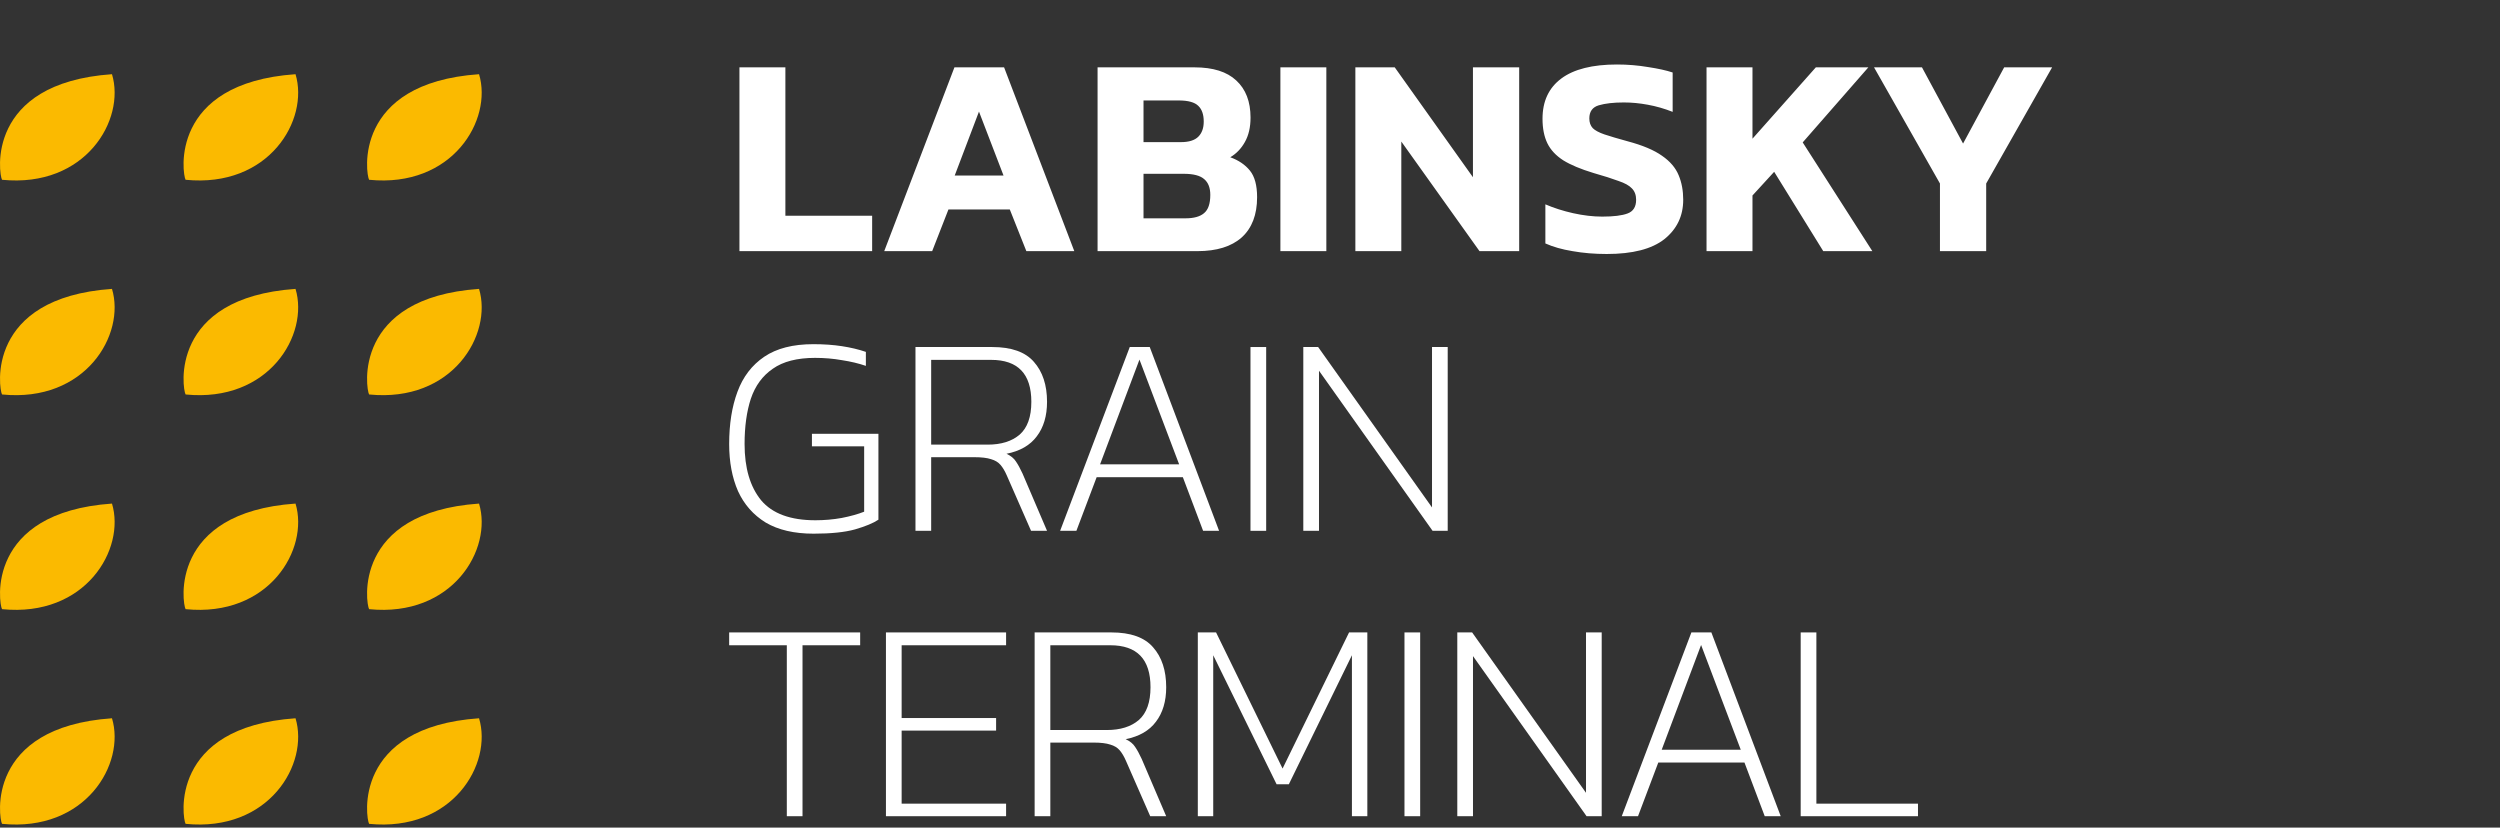 <?xml version="1.0" encoding="UTF-8"?> <svg xmlns="http://www.w3.org/2000/svg" width="438" height="145" viewBox="0 0 438 145" fill="none"><rect x="0" y="0" width="438" height="145" fill="#333333" stroke="none"/><path d="M142.55 93.5C139.15 93.5 136.35 92.85 134.15 91.55C131.983 90.217 130.367 88.383 129.3 86.05C128.267 83.683 127.75 80.933 127.75 77.8C127.75 74.3 128.233 71.25 129.2 68.65C130.167 66.017 131.733 63.967 133.9 62.5C136.067 61.033 138.933 60.3 142.5 60.3C144.333 60.3 146 60.417 147.5 60.65C149.033 60.883 150.433 61.217 151.7 61.65V64.1C150.433 63.667 149.033 63.333 147.5 63.1C146 62.833 144.433 62.7 142.8 62.7C139.667 62.7 137.2 63.333 135.4 64.6C133.6 65.833 132.317 67.583 131.55 69.85C130.817 72.083 130.45 74.733 130.45 77.8C130.45 82 131.417 85.283 133.35 87.65C135.317 89.983 138.483 91.15 142.85 91.15C144.417 91.15 145.95 91.017 147.45 90.75C148.983 90.45 150.3 90.083 151.4 89.65V78.2H142.25V76H153.9V91.05C153 91.65 151.633 92.217 149.8 92.75C148 93.25 145.583 93.5 142.55 93.5Z" fill="white"></path><path d="M160.391 93V60.8H173.841C177.207 60.8 179.641 61.667 181.141 63.4C182.674 65.133 183.441 67.467 183.441 70.4C183.441 72.867 182.841 74.883 181.641 76.45C180.474 78.017 178.707 79.033 176.341 79.5C177.107 79.867 177.657 80.317 177.991 80.85C178.357 81.383 178.741 82.083 179.141 82.95L183.441 93H180.641L176.391 83.3C176.057 82.533 175.691 81.917 175.291 81.45C174.891 80.983 174.341 80.65 173.641 80.45C172.941 80.217 171.957 80.1 170.691 80.1H163.141V93H160.391ZM163.141 77.9H173.041C175.407 77.9 177.274 77.317 178.641 76.15C180.007 74.95 180.691 73.033 180.691 70.4C180.691 65.5 178.341 63.05 173.641 63.05H163.141V77.9Z" fill="white"></path><path d="M185.734 93L197.934 60.8H201.434L213.584 93H210.784L207.234 83.6H192.134L188.584 93H185.734ZM192.734 81.35H206.584L199.634 63L192.734 81.35Z" fill="white"></path><path d="M219.084 93V60.8H221.834V93H219.084Z" fill="white"></path><path d="M228.338 93V60.8H230.938L250.888 88.9V60.8H253.638V93H250.988L231.088 64.95V93H228.338Z" fill="white"></path><path d="M137.85 143V113.05H127.75V110.8H150.7V113.05H140.6V143H137.85Z" fill="white"></path><path d="M155.217 143V110.8H176.267V113.05H157.967V125.8H174.517V128H157.967V140.8H176.267V143H155.217Z" fill="white"></path><path d="M181.268 143V110.8H194.718C198.084 110.8 200.518 111.667 202.018 113.4C203.551 115.133 204.318 117.467 204.318 120.4C204.318 122.867 203.718 124.883 202.518 126.45C201.351 128.017 199.584 129.033 197.218 129.5C197.984 129.867 198.534 130.317 198.868 130.85C199.234 131.383 199.618 132.083 200.018 132.95L204.318 143H201.518L197.268 133.3C196.934 132.533 196.568 131.917 196.168 131.45C195.768 130.983 195.218 130.65 194.518 130.45C193.818 130.217 192.834 130.1 191.568 130.1H184.018V143H181.268ZM184.018 127.9H193.918C196.284 127.9 198.151 127.317 199.518 126.15C200.884 124.95 201.568 123.033 201.568 120.4C201.568 115.5 199.218 113.05 194.518 113.05H184.018V127.9Z" fill="white"></path><path d="M209.857 143V110.8H213.057L224.707 134.65L236.357 110.8H239.557V143H236.857V114.8L225.807 137.4H223.657L212.557 114.8V143H209.857Z" fill="white"></path><path d="M246.064 143V110.8H248.814V143H246.064Z" fill="white"></path><path d="M255.318 143V110.8H257.918L277.868 138.9V110.8H280.618V143H277.968L258.068 114.95V143H255.318Z" fill="white"></path><path d="M284.131 143L296.331 110.8H299.831L311.981 143H309.181L305.631 133.6H290.531L286.981 143H284.131ZM291.131 131.35H304.981L298.031 113L291.131 131.35Z" fill="white"></path><path d="M315.48 143V110.8H318.23V140.8H336.03V143H315.48Z" fill="white"></path><path d="M129.55 44V11.8H137.6V37.8H152.8V44H129.55ZM154.917 44L167.217 11.8H175.917L188.217 44H179.817L176.917 36.7H166.167L163.317 44H154.917ZM167.267 30.75H175.817L171.517 19.55L167.267 30.75ZM192.294 44V11.8H209.294C212.527 11.8 214.961 12.567 216.594 14.1C218.261 15.633 219.094 17.8 219.094 20.6C219.094 22.3 218.761 23.733 218.094 24.9C217.461 26.033 216.611 26.917 215.544 27.55C217.011 28.083 218.161 28.867 218.994 29.9C219.827 30.933 220.244 32.483 220.244 34.55C220.244 37.617 219.344 39.967 217.544 41.6C215.744 43.2 213.161 44 209.794 44H192.294ZM200.344 24.9H206.894C208.294 24.9 209.311 24.583 209.944 23.95C210.577 23.317 210.894 22.433 210.894 21.3C210.894 20.067 210.577 19.15 209.944 18.55C209.311 17.917 208.161 17.6 206.494 17.6H200.344V24.9ZM200.344 38.25H207.694C209.161 38.25 210.244 37.95 210.944 37.35C211.677 36.75 212.044 35.683 212.044 34.15C212.044 32.917 211.694 32 210.994 31.4C210.294 30.767 209.094 30.45 207.394 30.45H200.344V38.25ZM224.325 44V11.8H232.375V44H224.325ZM237.46 44V11.8H244.36L258.06 31.05V11.8H266.16V44H259.21L245.51 24.8V44H237.46ZM281.499 44.5C279.366 44.5 277.366 44.333 275.499 44C273.666 43.7 272.083 43.25 270.749 42.65V35.8C272.216 36.433 273.833 36.95 275.599 37.35C277.399 37.75 279.099 37.95 280.699 37.95C282.699 37.95 284.183 37.767 285.149 37.4C286.149 37.033 286.649 36.233 286.649 35C286.649 34.167 286.399 33.5 285.899 33C285.433 32.5 284.649 32.067 283.549 31.7C282.483 31.3 281.016 30.833 279.149 30.3C276.949 29.633 275.199 28.9 273.899 28.1C272.599 27.267 271.666 26.267 271.099 25.1C270.533 23.933 270.249 22.5 270.249 20.8C270.249 17.733 271.349 15.383 273.549 13.75C275.749 12.117 278.999 11.3 283.299 11.3C285.166 11.3 286.983 11.45 288.749 11.75C290.516 12.017 291.949 12.333 293.049 12.7V19.6C291.616 19.033 290.166 18.617 288.699 18.35C287.266 18.083 285.866 17.95 284.499 17.95C282.699 17.95 281.233 18.117 280.099 18.45C278.999 18.783 278.449 19.55 278.449 20.75C278.449 21.45 278.649 22.017 279.049 22.45C279.449 22.85 280.133 23.217 281.099 23.55C282.099 23.883 283.449 24.283 285.149 24.75C287.783 25.45 289.799 26.3 291.199 27.3C292.599 28.267 293.566 29.4 294.099 30.7C294.633 31.967 294.899 33.4 294.899 35C294.899 37.833 293.799 40.133 291.599 41.9C289.399 43.633 286.033 44.5 281.499 44.5ZM298.984 44V11.8H307.034V24.3L318.134 11.8H327.334L315.834 24.95L328.034 44H319.434L310.834 30.1L307.034 34.25V44H298.984ZM339.88 44V32.15L328.33 11.8H336.73L343.93 25.15L351.13 11.8H359.53L347.98 32.15V44H339.88Z" fill="white"></path><path fill-rule="evenodd" clip-rule="evenodd" d="M0.357 31.498C-0.206 30.558 -2.597 14.557 19.619 13C22.032 20.976 14.996 32.962 0.357 31.498Z" fill="#FBBA00"></path><path fill-rule="evenodd" clip-rule="evenodd" d="M0.357 69.111C-0.206 68.171 -2.597 52.17 19.619 50.613C22.032 58.589 14.996 70.579 0.357 69.111Z" fill="#FBBA00"></path><path fill-rule="evenodd" clip-rule="evenodd" d="M0.357 106.725C-0.206 105.784 -2.597 89.783 19.619 88.226C22.032 96.202 14.996 108.193 0.357 106.725Z" fill="#FBBA00"></path><path fill-rule="evenodd" clip-rule="evenodd" d="M0.357 144.338C-0.206 143.398 -2.597 127.397 19.619 125.84C22.032 133.816 14.996 145.802 0.357 144.338Z" fill="#FBBA00"></path><path fill-rule="evenodd" clip-rule="evenodd" d="M32.514 31.498C31.951 30.558 29.559 14.557 51.775 13C54.188 20.976 47.153 32.962 32.514 31.498Z" fill="#FBBA00"></path><path fill-rule="evenodd" clip-rule="evenodd" d="M64.667 31.498C64.103 30.558 61.712 14.557 83.928 13C86.341 20.976 79.306 32.962 64.667 31.498Z" fill="#FBBA00"></path><path fill-rule="evenodd" clip-rule="evenodd" d="M32.514 69.111C31.951 68.171 29.559 52.17 51.775 50.613C54.188 58.589 47.153 70.579 32.514 69.111Z" fill="#FBBA00"></path><path fill-rule="evenodd" clip-rule="evenodd" d="M64.667 69.111C64.103 68.171 61.712 52.17 83.928 50.613C86.341 58.589 79.306 70.579 64.667 69.111Z" fill="#FBBA00"></path><path fill-rule="evenodd" clip-rule="evenodd" d="M32.514 106.725C31.951 105.784 29.559 89.783 51.775 88.226C54.188 96.202 47.153 108.193 32.514 106.725Z" fill="#FBBA00"></path><path fill-rule="evenodd" clip-rule="evenodd" d="M64.667 106.725C64.103 105.784 61.712 89.783 83.928 88.226C86.341 96.202 79.306 108.193 64.667 106.725Z" fill="#FBBA00"></path><path fill-rule="evenodd" clip-rule="evenodd" d="M32.514 144.338C31.951 143.398 29.559 127.397 51.775 125.84C54.188 133.816 47.153 145.802 32.514 144.338Z" fill="#FBBA00"></path><path fill-rule="evenodd" clip-rule="evenodd" d="M64.667 144.338C64.103 143.398 61.712 127.397 83.928 125.84C86.341 133.816 79.306 145.802 64.667 144.338Z" fill="#FBBA00"></path></svg> 